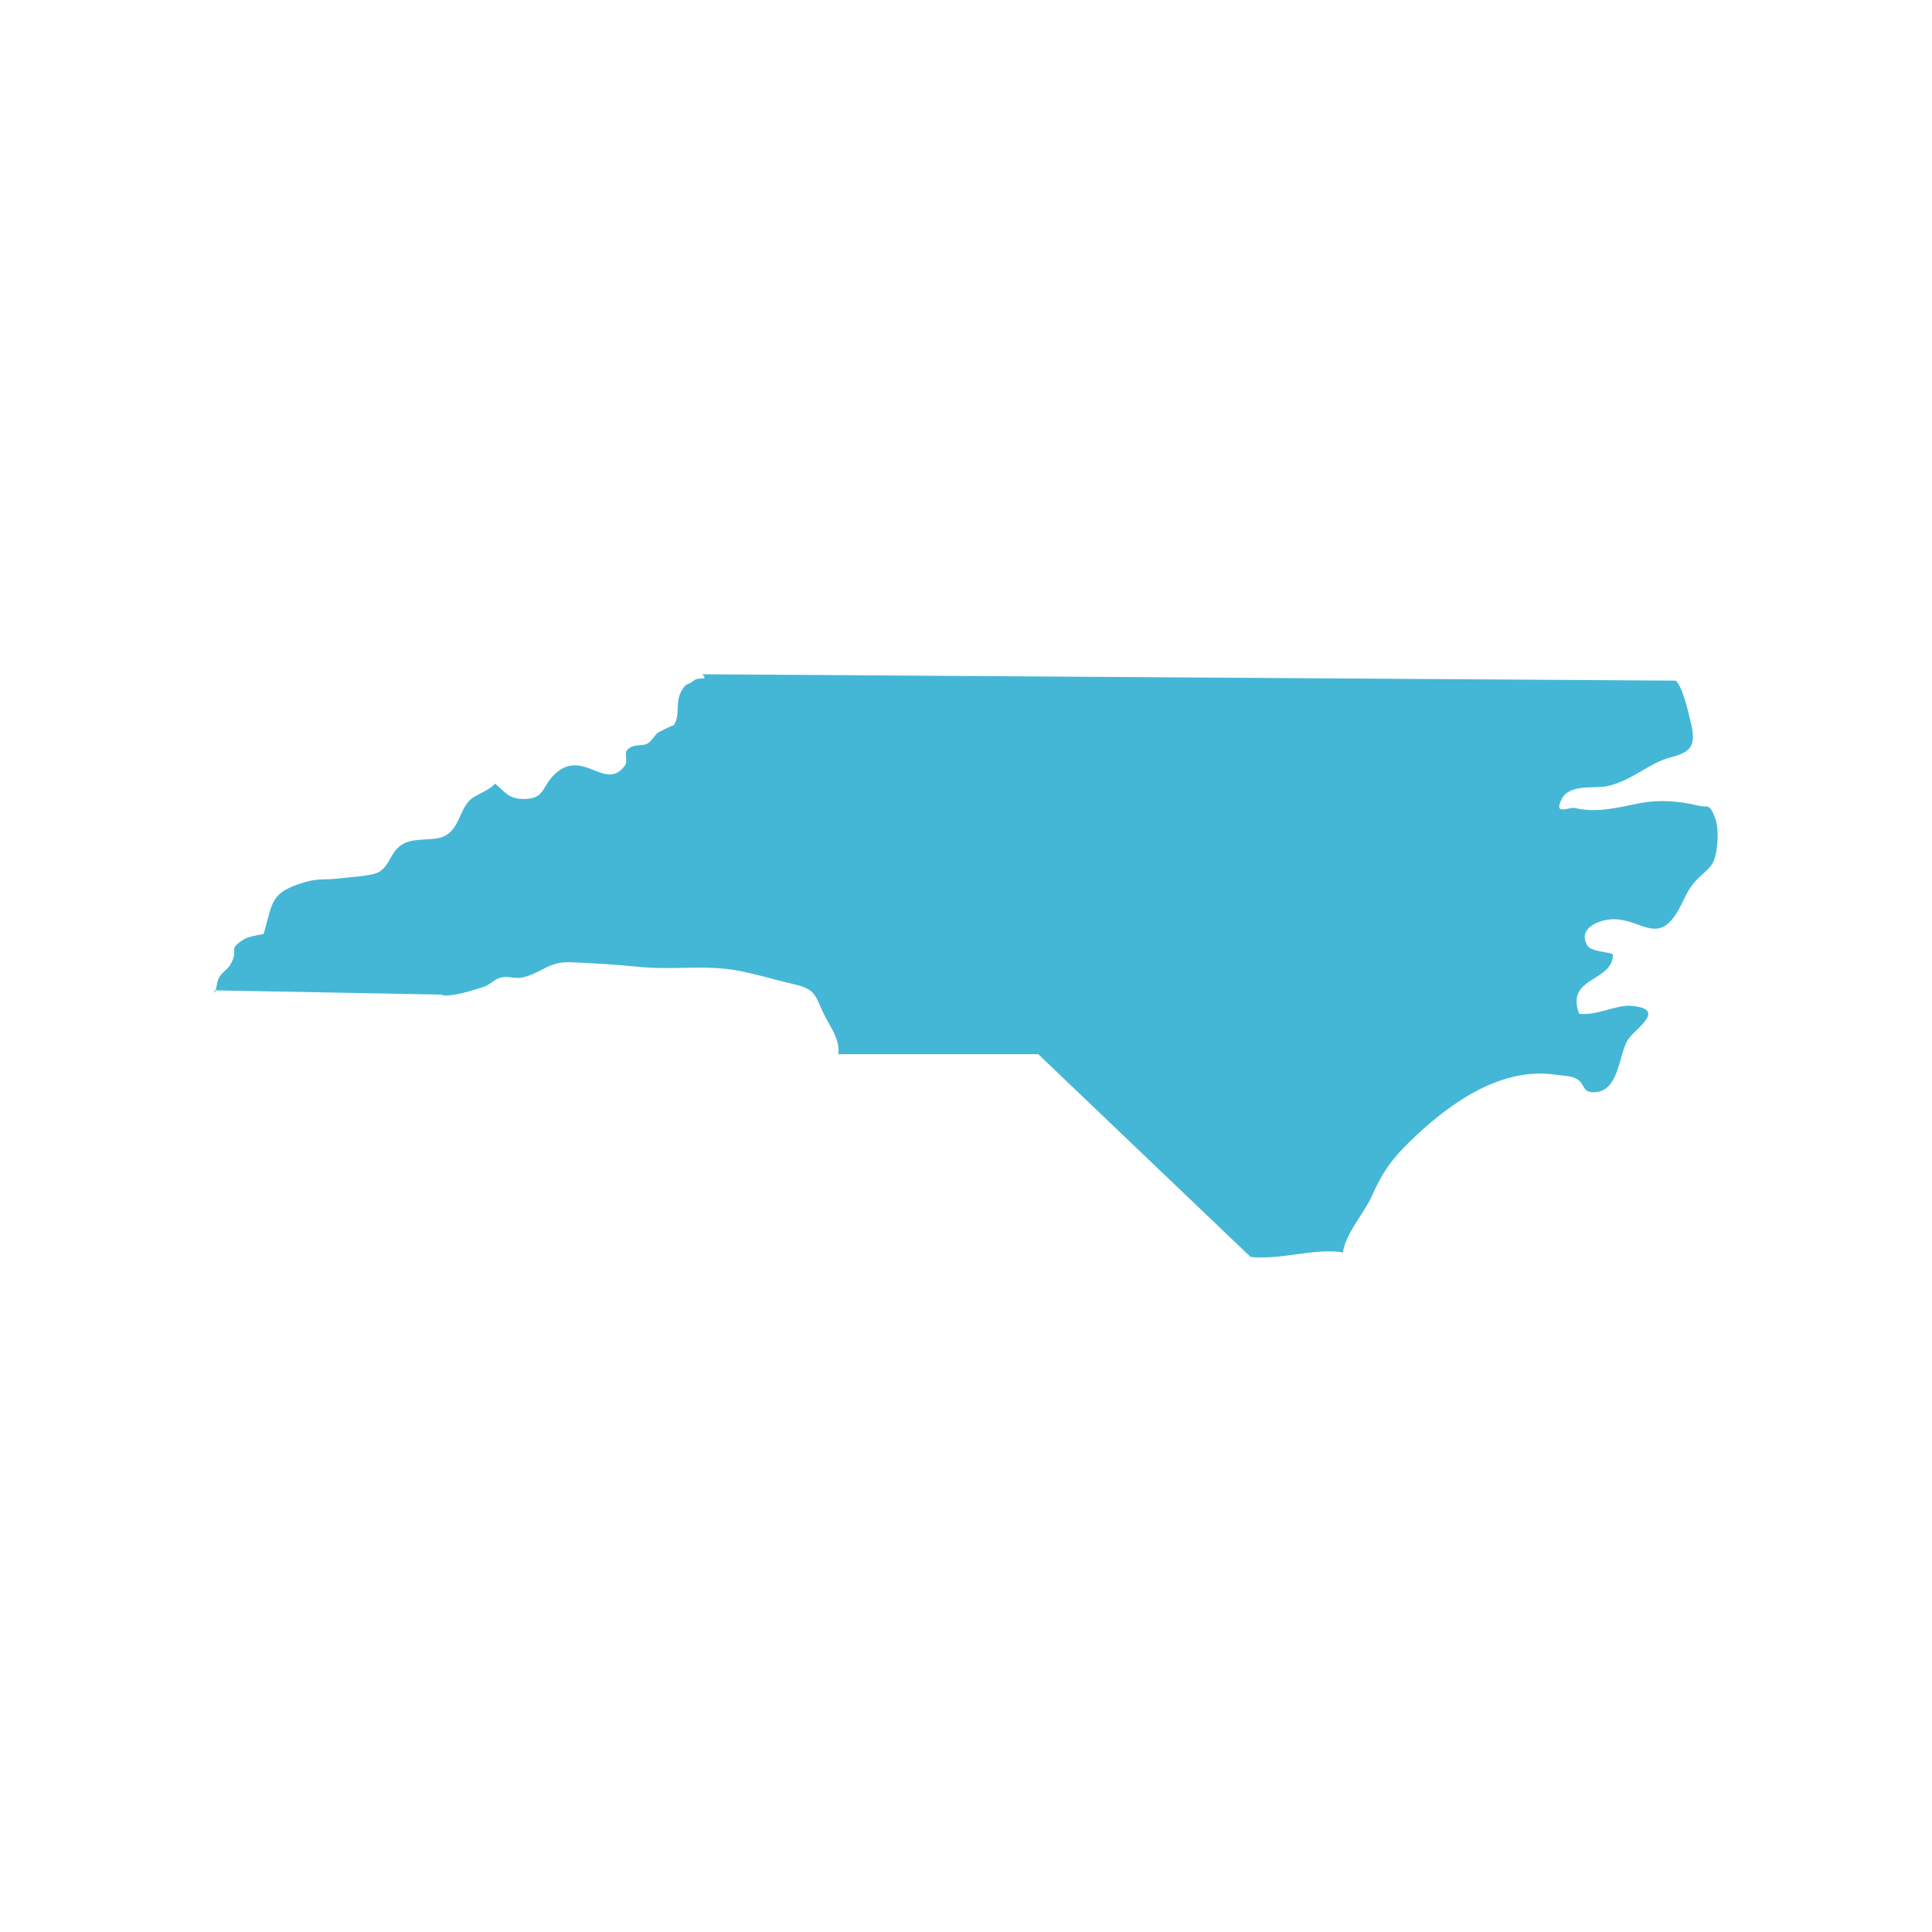 <?xml version="1.0" encoding="UTF-8"?>
<svg id="Layer_1" xmlns="http://www.w3.org/2000/svg" viewBox="0 0 200 200">
  <defs>
    <style>
      .cls-1 {
        fill: #44b7d6;
      }
    </style>
  </defs>
  <path class="cls-1" d="M107.49,109.14l21.97,20.98c3.16.34,6.61-.96,9.57-.47.2-1.86,2.22-4.12,2.95-5.77,1.08-2.45,2.06-3.87,4.08-5.82,4.07-3.93,9.41-7.69,15.09-6.79.58.09,1.47.09,2.01.38,1.01.53.53,1.45,1.87,1.42,2.65-.07,2.52-4.05,3.54-5.51.86-1.2,4.04-3.14.23-3.44-1.47-.11-3.53,1.04-5.32.83-1.5-3.85,3.54-3.28,3.49-6.17-.68-.27-2.3-.3-2.65-.9-1.02-1.76,1.1-2.61,2.46-2.71,2.71-.18,4.44,2.25,6.3.02,1.16-1.39,1.31-2.92,2.7-4.25,1.25-1.21,1.72-1.31,1.96-3.29.11-.85.12-2.17-.18-2.94-.63-1.64-.7-1.06-1.84-1.33-1.68-.4-3.76-.66-6.03-.22-2.41.47-4.33,1.01-6.71.48-.55-.12-2.2.85-1.31-.93.82-1.61,3.44-1.04,4.73-1.33,2.59-.59,4.27-2.37,6.45-2.95,2.24-.58,2.79-1.18,2.15-3.78-.25-1-.8-3.52-1.52-4.19l-100.78-.66c.7.74-.35.2-.9.66-.65.56-.71.09-1.28,1.12-.65,1.18-.06,2.42-.78,3.51.09-.14-1.6.73-1.57.71-.35.21-.65.85-1.06,1.12-.7.44-1.46-.04-2.19.72-.31.32.09,1.16-.2,1.57-1.97,2.77-4.2-1.57-7.03.7-1.67,1.34-1.12,2.84-3.54,2.8-1.52-.03-1.82-.69-2.9-1.59-.79.86-2.01,1.08-2.68,1.78-1,1.06-1.06,2.82-2.46,3.6-1.16.64-2.99.15-4.3.82-1.44.74-1.37,2.29-2.63,2.97-.75.41-3.39.55-4.26.66-1.16.14-2.04-.02-3.3.35-3.69,1.09-3.35,2.04-4.33,5.39-.69.13-1.6.25-2.19.64-1.52,1.05-.39.79-1.13,2.3-.41.83-.79.77-1.29,1.56-.26.42-.42,2.2-.5,1.33l23.46.44c.88.37,3.45-.49,4.48-.82.65-.21,1-.77,1.78-.96.71-.16,1.53.18,2.23,0,2.05-.51,2.63-1.65,4.93-1.57,2.46.09,4.92.27,7.36.5,2.85.27,5.81-.12,8.66.18,2.25.23,4.77,1.06,6.99,1.57,2.25.5,2.27,1.03,3.1,2.88.62,1.36,1.84,2.82,1.61,4.39h20.68Z"/>
</svg>